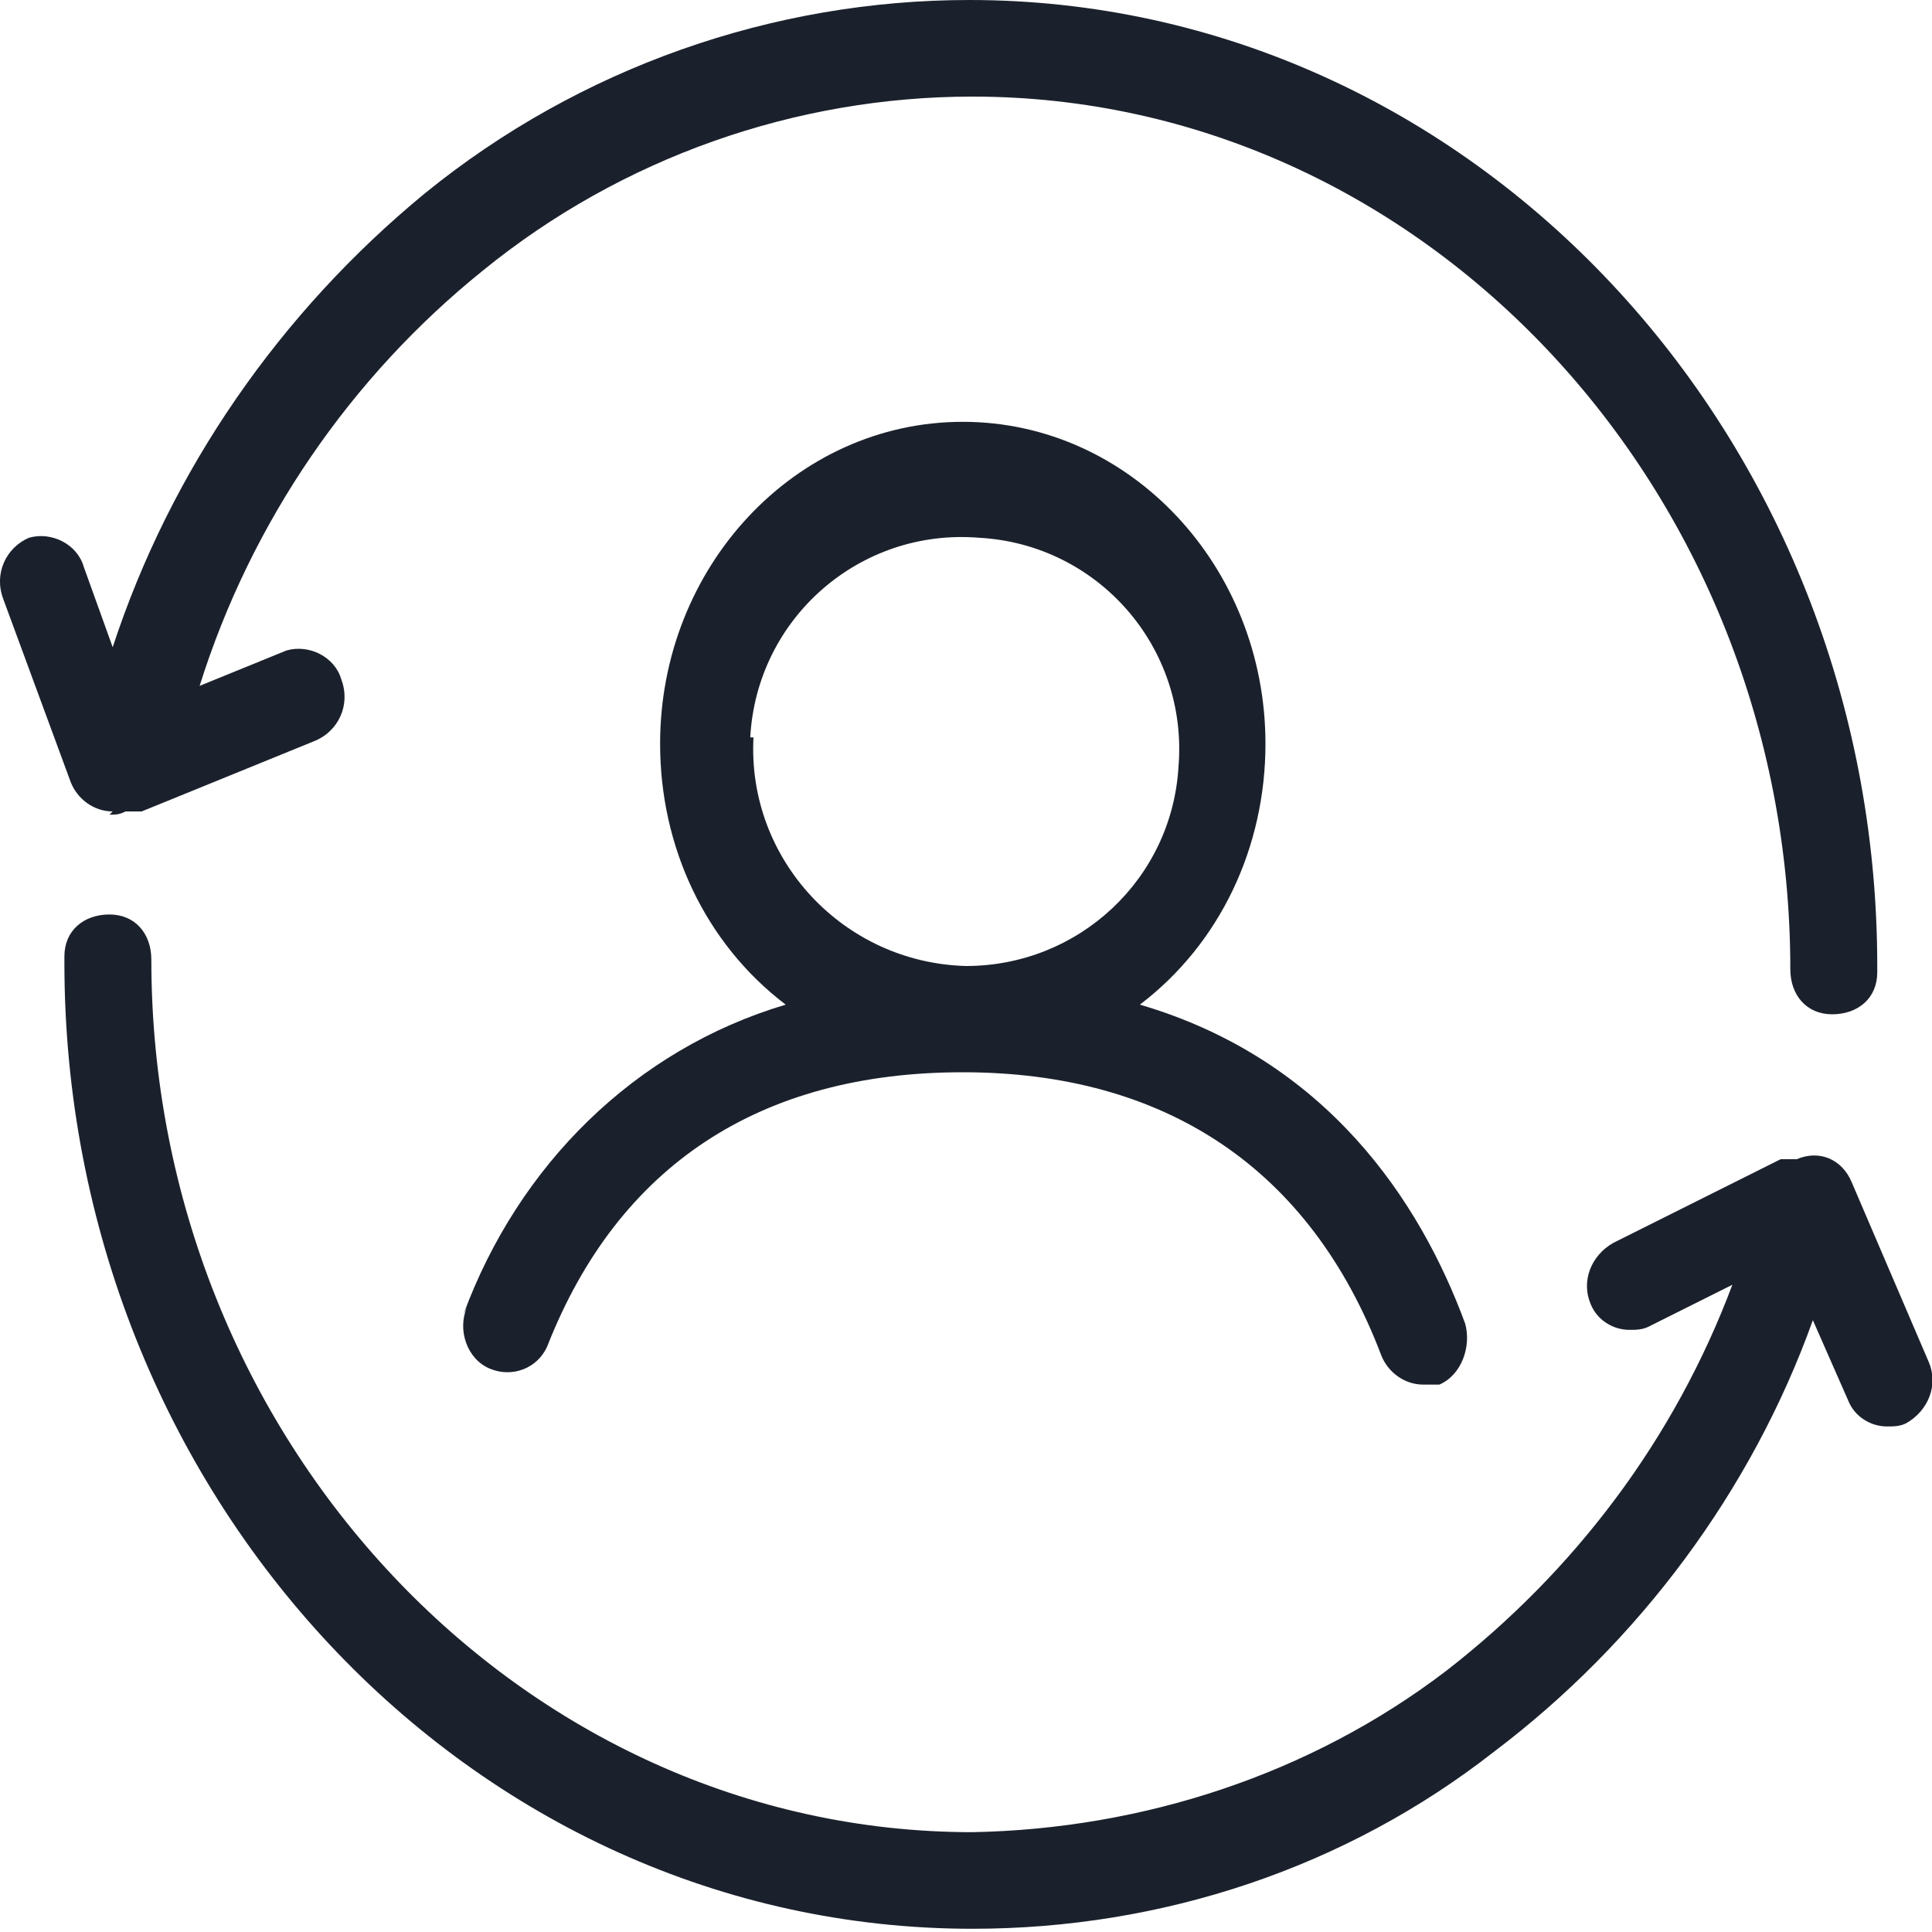 <?xml version="1.0" encoding="UTF-8"?>
<svg xmlns="http://www.w3.org/2000/svg" version="1.1" viewBox="0 0 60 60">
  <defs>
    <style>
      .cls-1 {
        fill: none;
      }

      .cls-2 {
        fill: #1b212c;
      }
    </style>
  </defs>
  <!-- Generator: Adobe Illustrator 28.7.2, SVG Export Plug-In . SVG Version: 1.2.0 Build 154)  -->
  <g>
    <g id="Layer_1">
      <g>
        <rect class="cls-1" x="0" y="0" width="60" height="60"/>
        <path class="cls-2" d="M14.5,40.6c-.3.7,0,1.6.7,1.9.7.3,1.5,0,1.8-.7,0,0,0,0,0,0,2.2-5.6,6.6-8.5,12.9-8.5s10.8,3,13,8.8c.2.5.7.9,1.3.9.2,0,.3,0,.5,0,.7-.3,1-1.2.8-1.9-1.4-3.8-4.3-8.2-10.1-9.9,2.5-1.9,3.9-4.9,3.9-8.1,0-5.5-4.2-10-9.4-10s-9.4,4.5-9.4,10c0,3.2,1.4,6.2,3.9,8.1-4.7,1.4-8.3,5-10,9.6h0ZM23.3,22.9c.2-3.7,3.4-6.5,7.1-6.2,3.7.2,6.5,3.4,6.2,7.1-.2,3.5-3.1,6.2-6.6,6.2-3.8-.1-6.8-3.3-6.6-7.1h0Z"/>
        <path class="cls-2" d="M59.9,42.3l-2.4-5.6c-.3-.7-1-1-1.7-.7,0,0,0,0,0,0,0,0-.1,0-.2,0,0,0-.2,0-.3,0l-5.2,2.6c-.7.4-1,1.2-.7,1.9.2.5.7.8,1.2.8.2,0,.4,0,.6-.1l2.6-1.3c-1.8,4.8-4.9,8.9-8.9,12-4.2,3.2-9.4,4.9-14.7,5-14,0-25.5-12.2-25.5-27.1,0-.8-.5-1.4-1.3-1.4-.8,0-1.4.5-1.4,1.3,0,0,0,.1,0,.2,0,16.5,12.6,30,28.2,30,5.9,0,11.6-1.9,16.2-5.5,4.5-3.4,8-8.1,9.9-13.4l1.1,2.5c.2.5.7.8,1.2.8.2,0,.4,0,.6-.1.7-.4,1-1.2.7-1.9h0Z"/>
        <path class="cls-2" d="M3.4,25.3c.2,0,.3,0,.5-.1,0,0,.1,0,.2,0,0,0,.2,0,.3,0l5.4-2.2c.7-.3,1.1-1.1.8-1.9-.2-.7-1-1.1-1.7-.9,0,0,0,0,0,0l-2.7,1.1c1.6-5.1,4.7-9.6,8.8-12.9,4.3-3.5,9.7-5.4,15.2-5.4,14,0,25.4,12.2,25.4,27.1,0,.8.5,1.4,1.3,1.4.8,0,1.4-.5,1.4-1.3,0,0,0-.1,0-.2C58.3,13.5,45.7,0,30.1,0c-6.1,0-12.1,2.1-16.9,6-4.5,3.7-7.9,8.6-9.7,14.1l-.9-2.5c-.2-.7-1-1.1-1.7-.9,0,0,0,0,0,0-.7.3-1.1,1.1-.8,1.9l2.1,5.7c.2.5.7.9,1.3.9h0Z"/>
      </g>
    </g>
  </g>
</svg>